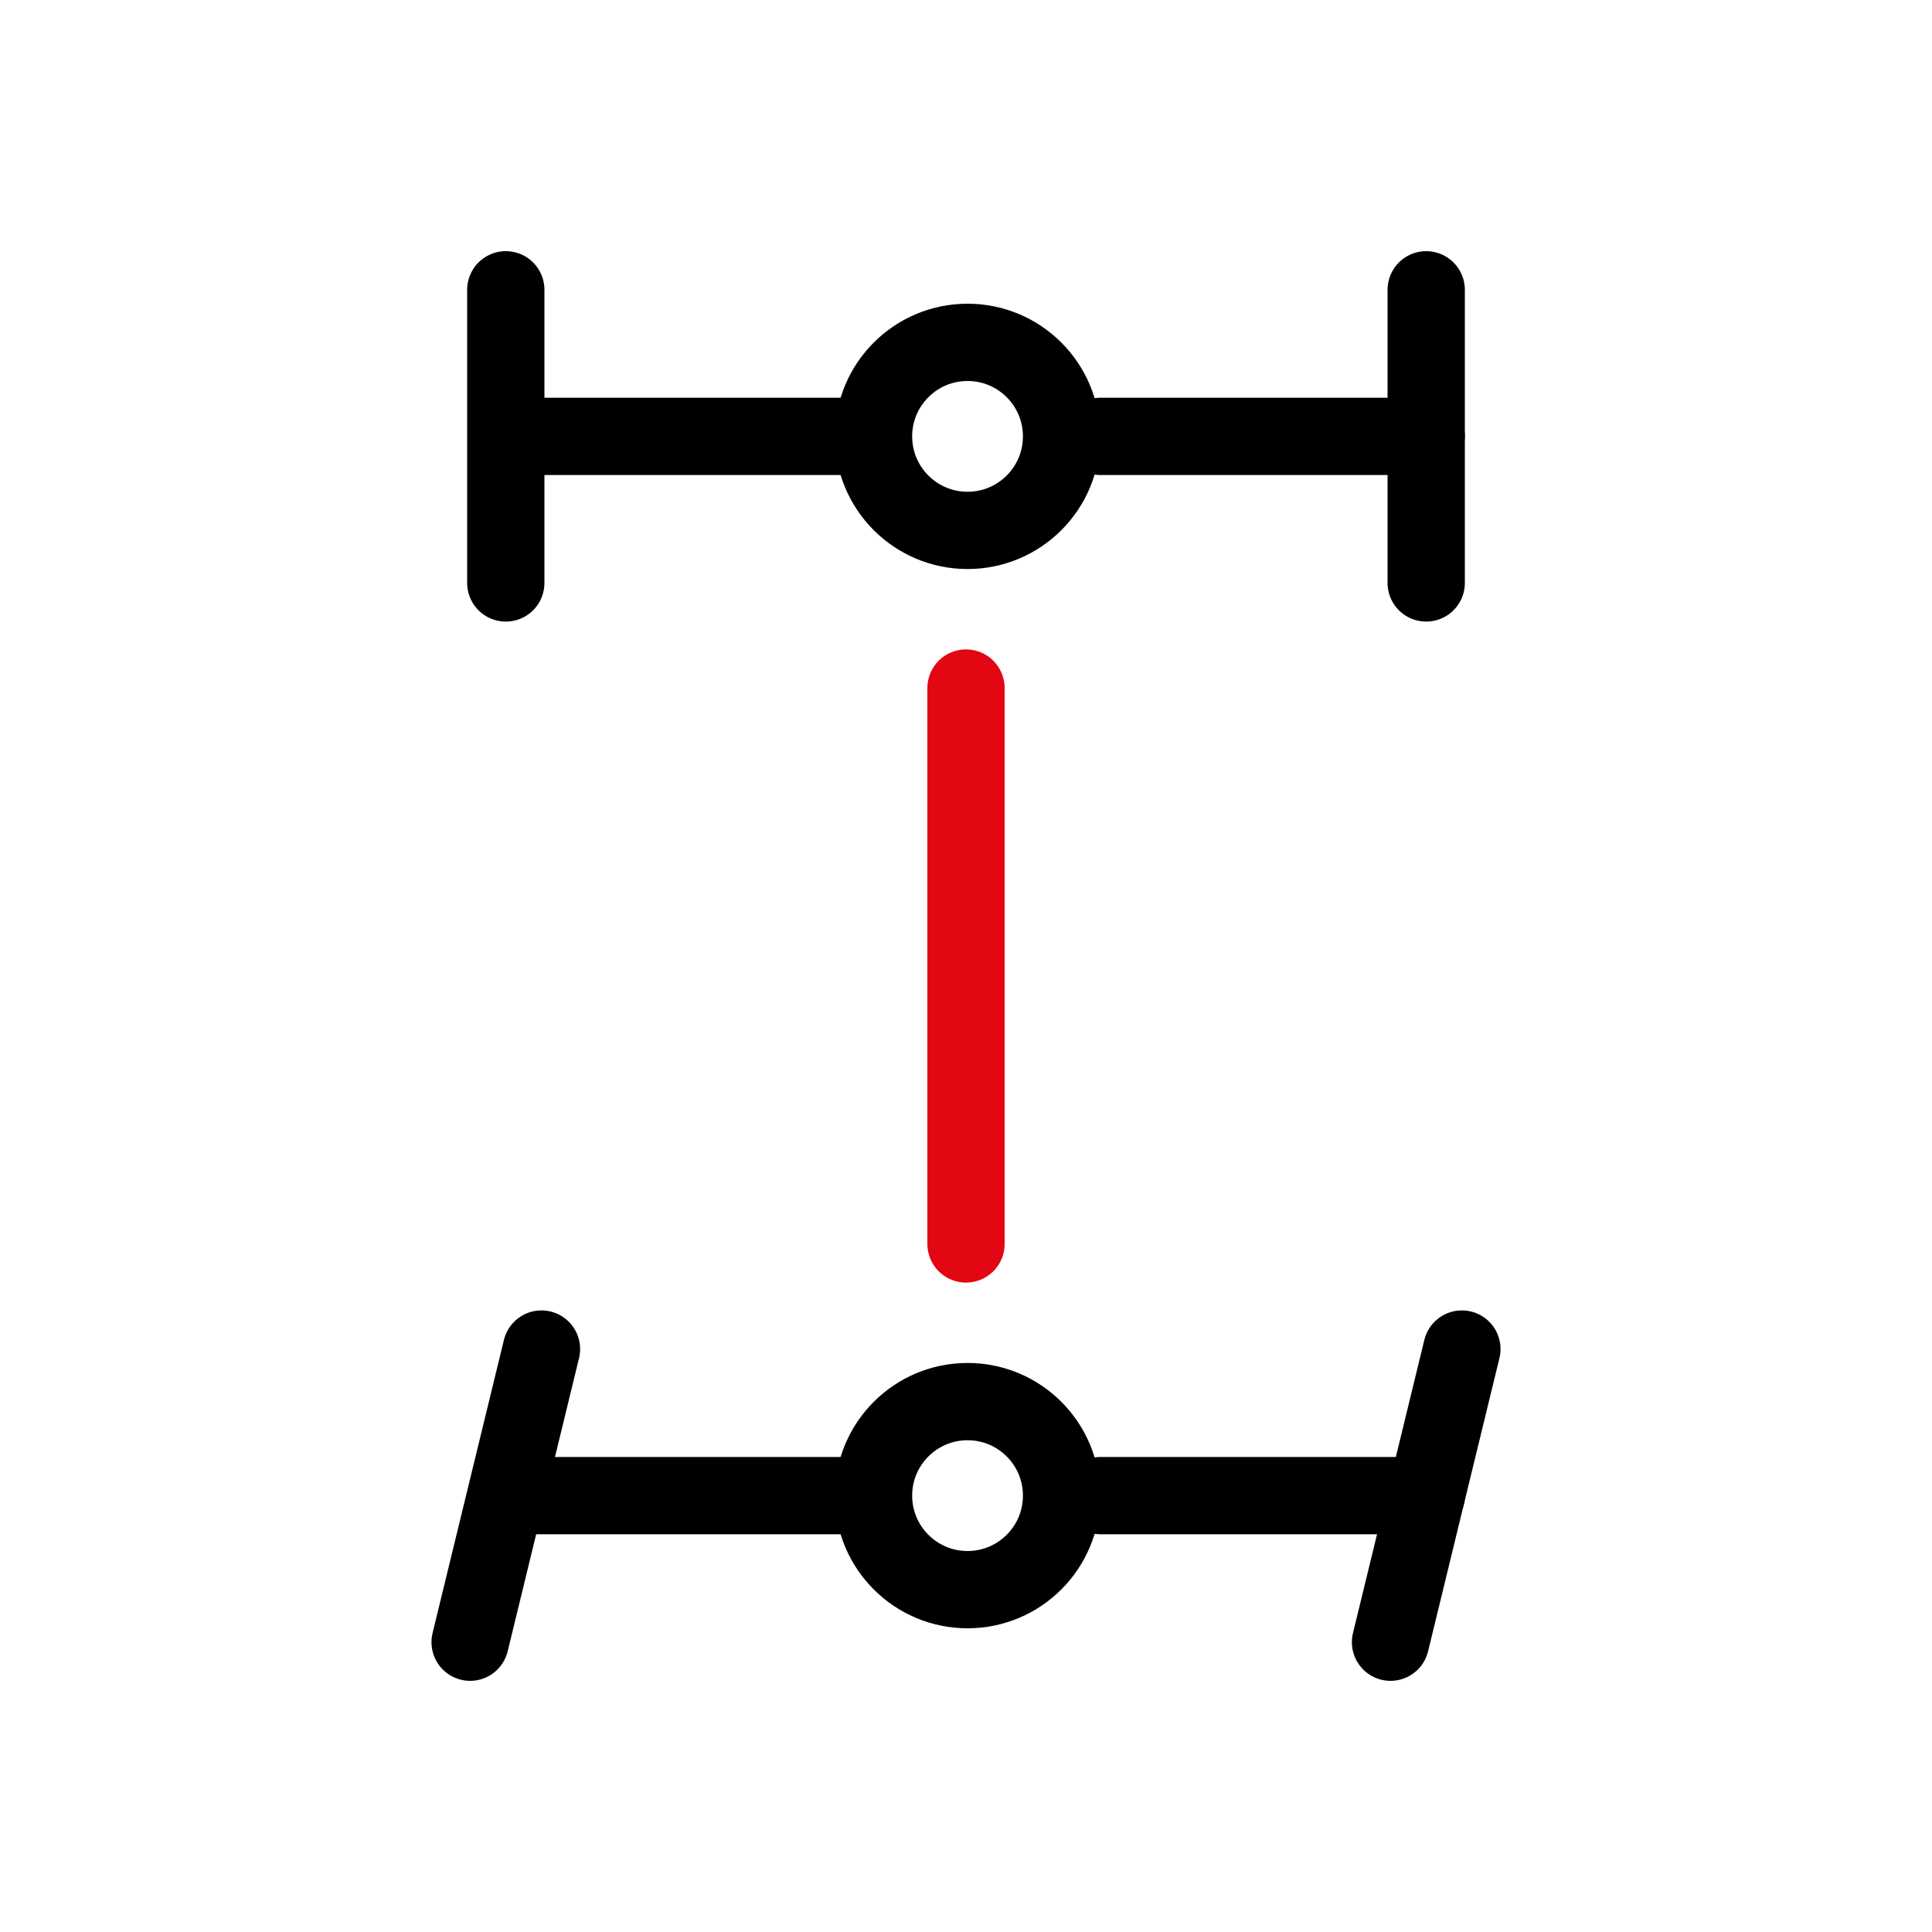 <?xml version="1.0" encoding="UTF-8"?>
<svg id="Alignment" xmlns="http://www.w3.org/2000/svg" viewBox="0 0 150 150">
  <defs>
    <style>
      .cls-1 {
        stroke: #e30613;
      }

      .cls-1, .cls-2, .cls-3 {
        fill: none;
        stroke-linecap: round;
        stroke-linejoin: round;
        stroke-width: 6px;
      }

      .cls-2, .cls-3 {
        stroke: #000;
      }

      .cls-3 {
        fill-rule: evenodd;
      }
    </style>
  </defs>
  <g>
    <g>
      <path class="cls-3" d="M39.27,22.5v22.76-22.76Z"/>
      <path class="cls-3" d="M65.49,33.88h-25.29,25.29Z"/>
      <line class="cls-2" x1="110.73" y1="33.88" x2="85.44" y2="33.88"/>
      <path class="cls-3" d="M110.73,22.5v22.76-22.76Z"/>
    </g>
    <circle class="cls-2" cx="75.12" cy="33.88" r="7.3"/>
  </g>
  <g>
    <g>
      <path class="cls-3" d="M42.04,104.74l-5.54,22.76,5.54-22.76Z"/>
      <path class="cls-3" d="M65.49,116.12h-25.29,25.29Z"/>
      <line class="cls-2" x1="110.73" y1="116.12" x2="85.44" y2="116.12"/>
      <path class="cls-3" d="M113.5,104.74l-5.54,22.76,5.54-22.76Z"/>
    </g>
    <circle class="cls-2" cx="75.12" cy="116.12" r="7.3"/>
  </g>
  <line class="cls-1" x1="75" y1="53.42" x2="75" y2="96.58"/>
</svg>
